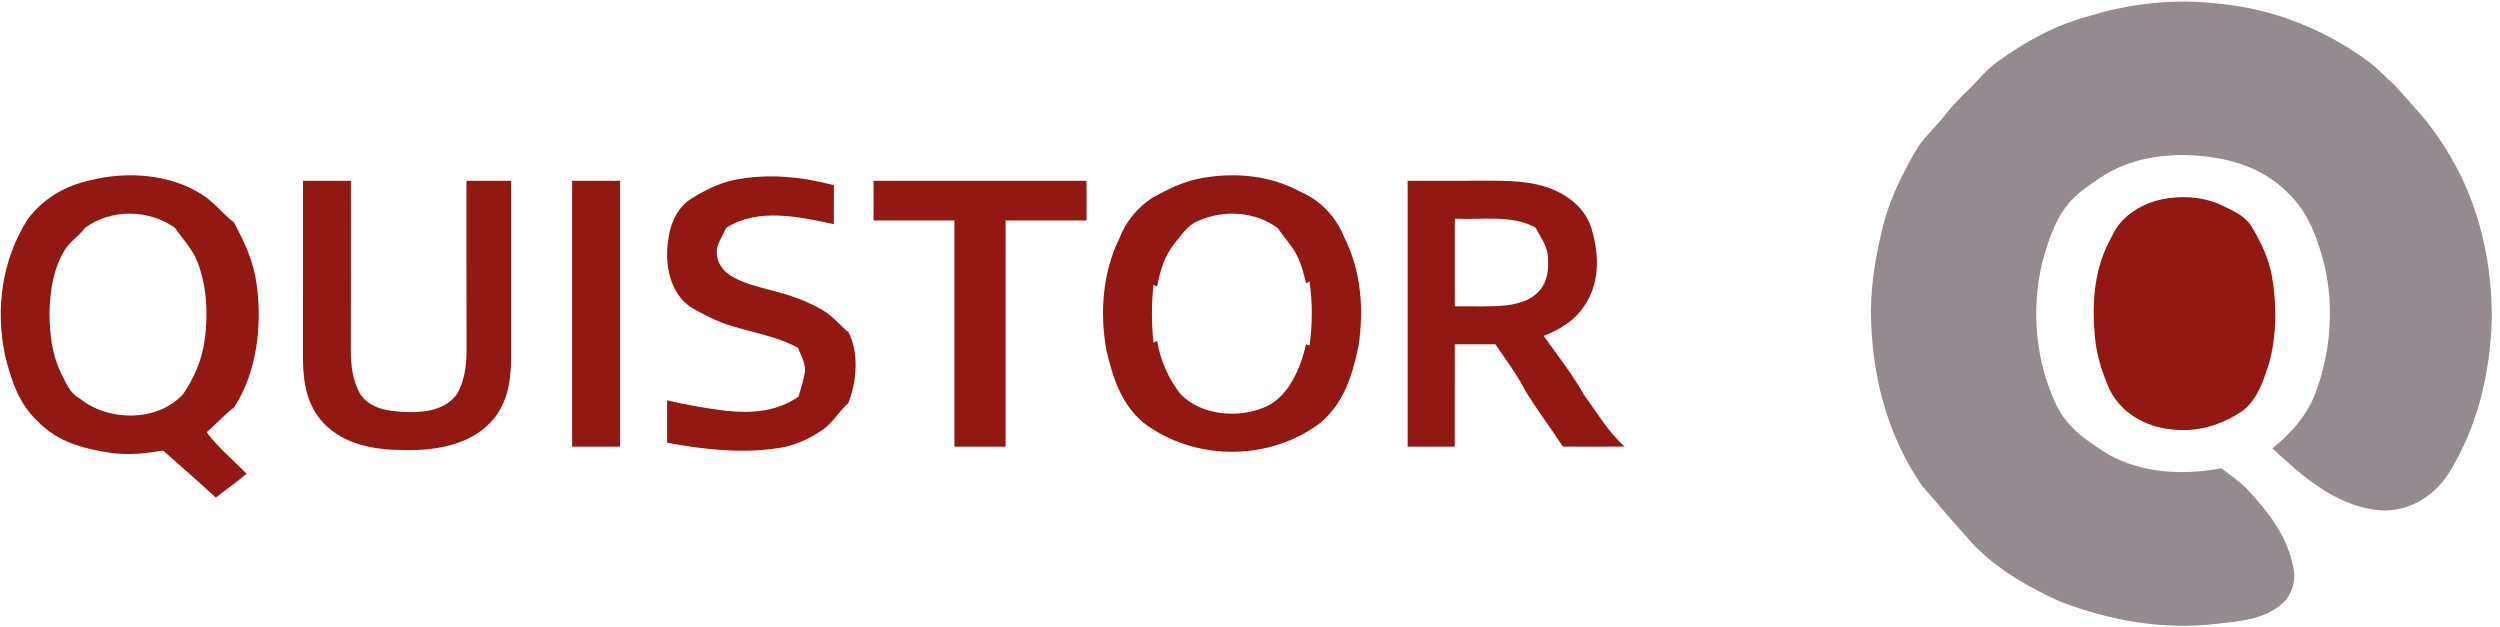 <?xml version="1.0" encoding="UTF-8" standalone="no"?>
<!DOCTYPE svg PUBLIC "-//W3C//DTD SVG 1.1//EN" "http://www.w3.org/Graphics/SVG/1.1/DTD/svg11.dtd">
<svg xmlns="http://www.w3.org/2000/svg" version="1.1" viewBox="0 0 757 190" width="757.0pt" height="190.0pt">
<path d="M 0.00 0.00 L 757.00 0.00 L 757.00 190.00 L 0.00 190.00 L 0.00 0.00 Z" fill="#ffffff" />
<path d="M 672.02 1.14 C 688.39 2.65 704.09 8.96 717.28 18.71 C 720.16 20.87 722.46 23.52 725.17 25.86 C 729.72 31.03 734.53 35.85 738.34 41.64 C 749.69 57.84 754.71 77.36 754.51 97.00 C 753.97 113.34 750.11 129.47 741.41 143.44 C 736.56 150.93 728.06 155.72 719.00 154.32 C 706.82 152.74 696.68 143.84 688.07 135.75 C 693.53 131.42 698.11 126.30 700.82 119.81 C 705.73 107.19 706.88 93.22 703.80 80.02 C 701.64 71.86 698.95 64.28 692.69 58.31 C 684.38 50.01 673.42 47.33 662.00 46.96 C 652.78 46.79 643.63 48.66 635.89 53.86 C 632.49 56.23 628.55 58.71 626.03 62.02 C 622.09 66.90 620.06 73.52 618.39 79.50 C 615.00 93.62 616.33 109.27 622.56 122.43 C 625.95 129.60 631.93 133.52 638.41 137.61 C 649.03 143.43 660.96 143.93 672.68 141.80 C 675.47 144.00 678.21 145.81 680.66 148.35 C 686.84 155.09 692.26 161.82 694.23 170.99 C 695.50 175.51 694.15 180.45 690.38 183.36 C 684.89 187.74 677.71 188.12 671.01 188.92 C 654.89 190.83 638.91 187.89 623.84 182.18 C 613.36 177.44 602.31 171.06 595.01 161.99 C 590.48 157.15 586.38 151.96 581.94 147.05 C 571.19 131.37 566.57 112.88 566.52 94.00 C 566.61 84.75 568.28 75.72 570.61 66.80 C 572.65 59.52 576.15 52.47 579.91 45.94 C 582.20 41.86 585.59 39.09 588.44 35.46 C 590.65 32.66 593.00 30.05 595.60 27.60 C 598.79 24.61 601.21 21.30 604.77 18.74 C 613.31 12.55 622.54 7.47 632.80 4.81 C 645.47 0.90 658.84 -0.46 672.02 1.14 Z" fill="#938b8f" />
<path d="M 61.10 58.87 C 64.88 61.18 67.30 64.69 70.80 67.29 C 74.03 73.24 76.79 79.19 77.70 85.97 C 79.42 98.32 77.86 112.66 70.92 123.29 C 67.95 125.59 65.43 128.43 62.58 130.89 C 66.12 135.64 70.60 139.24 74.66 143.46 C 71.66 146.02 68.42 148.23 65.34 150.68 C 60.14 145.80 54.71 141.17 49.39 136.43 C 44.27 137.28 39.18 137.87 33.99 137.18 C 25.50 135.96 17.59 133.95 11.42 127.58 C 5.65 122.16 3.44 115.25 1.57 107.79 C -1.48 93.65 0.56 78.69 8.37 66.41 C 13.08 60.09 19.82 56.16 27.48 54.56 C 38.39 51.81 51.45 52.69 61.10 58.87 Z" fill="#911813" />
<path d="M 364.53 53.81 C 374.53 52.16 384.83 53.18 393.81 58.11 C 399.97 60.70 404.63 65.79 407.08 71.96 C 412.20 82.09 413.02 93.72 411.36 104.80 C 409.47 113.65 407.03 121.84 399.92 127.95 C 384.44 139.78 361.53 139.74 346.08 127.88 C 339.37 122.07 336.99 114.38 335.02 106.04 C 332.96 94.83 333.86 82.37 339.01 72.06 C 340.91 67.09 344.40 62.87 348.83 59.94 C 353.85 57.15 358.79 54.71 364.53 53.81 Z" fill="#911813" />
<path d="M 222.19 54.52 C 232.40 52.45 242.51 53.45 252.51 56.07 C 252.50 60.01 252.50 63.94 252.48 67.87 C 241.88 65.65 229.83 62.84 219.95 68.92 C 219.02 70.91 217.70 72.89 217.16 75.02 C 216.58 78.23 218.15 81.40 220.82 83.19 C 224.59 85.73 229.65 86.85 234.00 88.03 C 239.20 89.31 244.43 91.19 249.08 93.89 C 252.21 95.75 254.24 98.43 257.01 100.71 C 260.14 107.22 259.42 115.50 256.86 122.08 C 253.90 124.71 252.32 127.86 249.10 130.14 C 245.21 132.80 240.67 134.96 235.98 135.63 C 224.84 137.43 213.03 136.11 202.00 134.06 C 202.00 129.79 202.00 125.51 202.00 121.23 C 207.93 122.62 213.97 123.69 220.01 124.41 C 227.70 125.22 235.27 124.62 241.78 120.10 C 242.42 117.74 243.27 115.39 243.67 112.97 C 244.16 110.30 242.55 107.70 241.59 105.28 C 233.03 100.67 223.60 100.43 214.91 96.08 C 211.56 94.31 208.30 93.12 205.96 90.02 C 201.96 84.83 201.38 77.73 202.53 71.47 C 203.21 67.05 205.47 62.51 209.37 60.11 C 213.41 57.63 217.52 55.51 222.19 54.52 Z" fill="#911813" />
<path d="M 91.75 54.75 C 96.58 54.75 101.42 54.75 106.25 54.75 C 106.24 71.83 106.28 88.92 106.23 106.00 C 106.15 110.54 106.87 115.74 109.28 119.65 C 112.77 124.27 118.68 124.62 124.00 124.79 C 129.20 124.88 135.10 123.88 138.34 119.36 C 140.67 115.52 141.28 110.41 141.27 106.00 C 141.22 88.92 141.26 71.84 141.24 54.75 C 145.75 54.75 150.25 54.75 154.76 54.75 C 154.75 72.84 154.75 90.93 154.76 109.02 C 154.63 116.16 153.44 122.96 148.22 128.22 C 141.55 135.04 131.10 136.51 122.00 136.28 C 113.27 136.22 104.20 134.66 97.92 128.06 C 92.97 122.72 91.82 116.05 91.74 109.00 C 91.76 90.91 91.74 72.84 91.75 54.75 Z" fill="#911813" />
<path d="M 173.24 54.75 C 178.08 54.75 182.92 54.75 187.76 54.75 C 187.75 81.58 187.75 108.42 187.76 135.25 C 182.92 135.25 178.08 135.25 173.24 135.25 C 173.25 108.42 173.25 81.58 173.24 54.75 Z" fill="#911813" />
<path d="M 264.50 54.75 C 286.00 54.75 307.50 54.75 329.00 54.75 C 329.00 58.75 329.00 62.75 329.00 66.76 C 320.83 66.75 312.67 66.75 304.50 66.76 C 304.49 89.59 304.52 112.42 304.49 135.26 C 299.32 135.25 294.16 135.25 289.00 135.25 C 289.00 112.42 289.00 89.59 289.00 66.76 C 280.84 66.76 272.67 66.75 264.51 66.76 C 264.50 62.76 264.50 58.75 264.50 54.75 Z" fill="#911813" />
<path d="M 426.24 54.75 C 435.16 54.74 444.08 54.76 453.00 54.73 C 459.43 54.77 466.03 55.21 471.88 58.13 C 476.76 60.57 480.74 64.55 482.12 69.94 C 484.26 77.63 484.38 85.87 479.70 92.67 C 476.72 97.16 472.33 99.78 467.42 101.72 C 471.59 107.57 476.05 113.15 479.57 119.45 C 483.45 124.79 487.01 130.79 491.91 135.22 C 485.69 135.27 479.46 135.27 473.24 135.23 C 469.53 129.53 465.38 124.09 461.85 118.28 C 459.29 113.27 455.91 108.90 452.79 104.24 C 448.70 104.25 444.61 104.26 440.51 104.24 C 440.48 114.58 440.53 124.92 440.49 135.26 C 435.74 135.25 430.99 135.25 426.24 135.25 C 426.25 108.42 426.25 81.58 426.24 54.75 Z" fill="#911813" />
<path d="M 653.49 60.62 C 660.04 59.03 667.42 59.42 673.50 62.51 C 676.67 64.11 679.62 65.31 681.66 68.39 C 684.61 73.28 687.05 78.27 688.00 83.96 C 689.46 92.52 689.36 101.61 687.07 110.02 C 685.35 115.28 683.71 120.66 679.24 124.26 C 672.78 128.78 664.88 131.09 656.98 129.95 C 649.49 129.10 642.42 125.05 638.92 118.23 C 636.61 113.05 634.84 107.69 634.33 102.01 C 633.37 91.36 634.11 80.91 639.54 71.47 C 642.00 65.83 647.71 62.14 653.49 60.62 Z" fill="#911813" />
<path d="M 53.04 69.04 C 55.35 72.57 58.19 75.17 59.75 79.23 C 62.66 86.64 63.05 95.19 61.96 103.01 C 61.22 108.87 58.72 114.59 55.38 119.42 C 47.57 127.78 32.94 127.71 24.23 120.72 C 20.87 118.87 19.96 115.76 18.29 112.55 C 15.68 107.05 15.05 101.03 14.98 95.00 C 15.09 88.38 16.11 81.36 19.64 75.63 C 21.27 72.97 23.91 71.55 25.73 69.01 C 33.59 63.16 45.15 63.34 53.04 69.04 Z" fill="#ffffff" />
<path d="M 386.94 69.11 C 388.83 71.96 391.15 74.26 392.65 77.22 C 394.09 79.95 394.72 82.79 395.48 85.76 L 396.54 85.24 C 397.45 91.96 397.44 97.92 396.53 104.64 L 395.46 104.21 C 393.89 111.40 389.98 120.78 382.47 123.47 C 374.61 126.71 363.73 125.70 357.56 119.45 C 353.85 114.73 351.33 109.16 350.39 103.21 L 349.28 103.74 C 348.66 97.77 348.63 92.24 349.28 86.26 L 350.38 86.79 C 351.27 82.02 352.58 77.51 355.68 73.67 C 357.86 71.08 359.64 68.16 362.85 66.85 C 370.59 63.48 380.07 63.95 386.94 69.11 Z" fill="#ffffff" />
<path d="M 440.51 66.24 C 448.61 66.59 457.77 64.96 464.98 68.90 C 466.36 71.63 468.21 73.97 468.63 77.03 C 469.06 80.79 468.77 85.14 466.08 88.08 C 463.51 91.01 459.73 92.02 456.00 92.47 C 450.88 92.99 445.65 92.68 440.51 92.75 C 440.50 83.92 440.49 75.08 440.51 66.24 Z" fill="#ffffff" />
</svg>